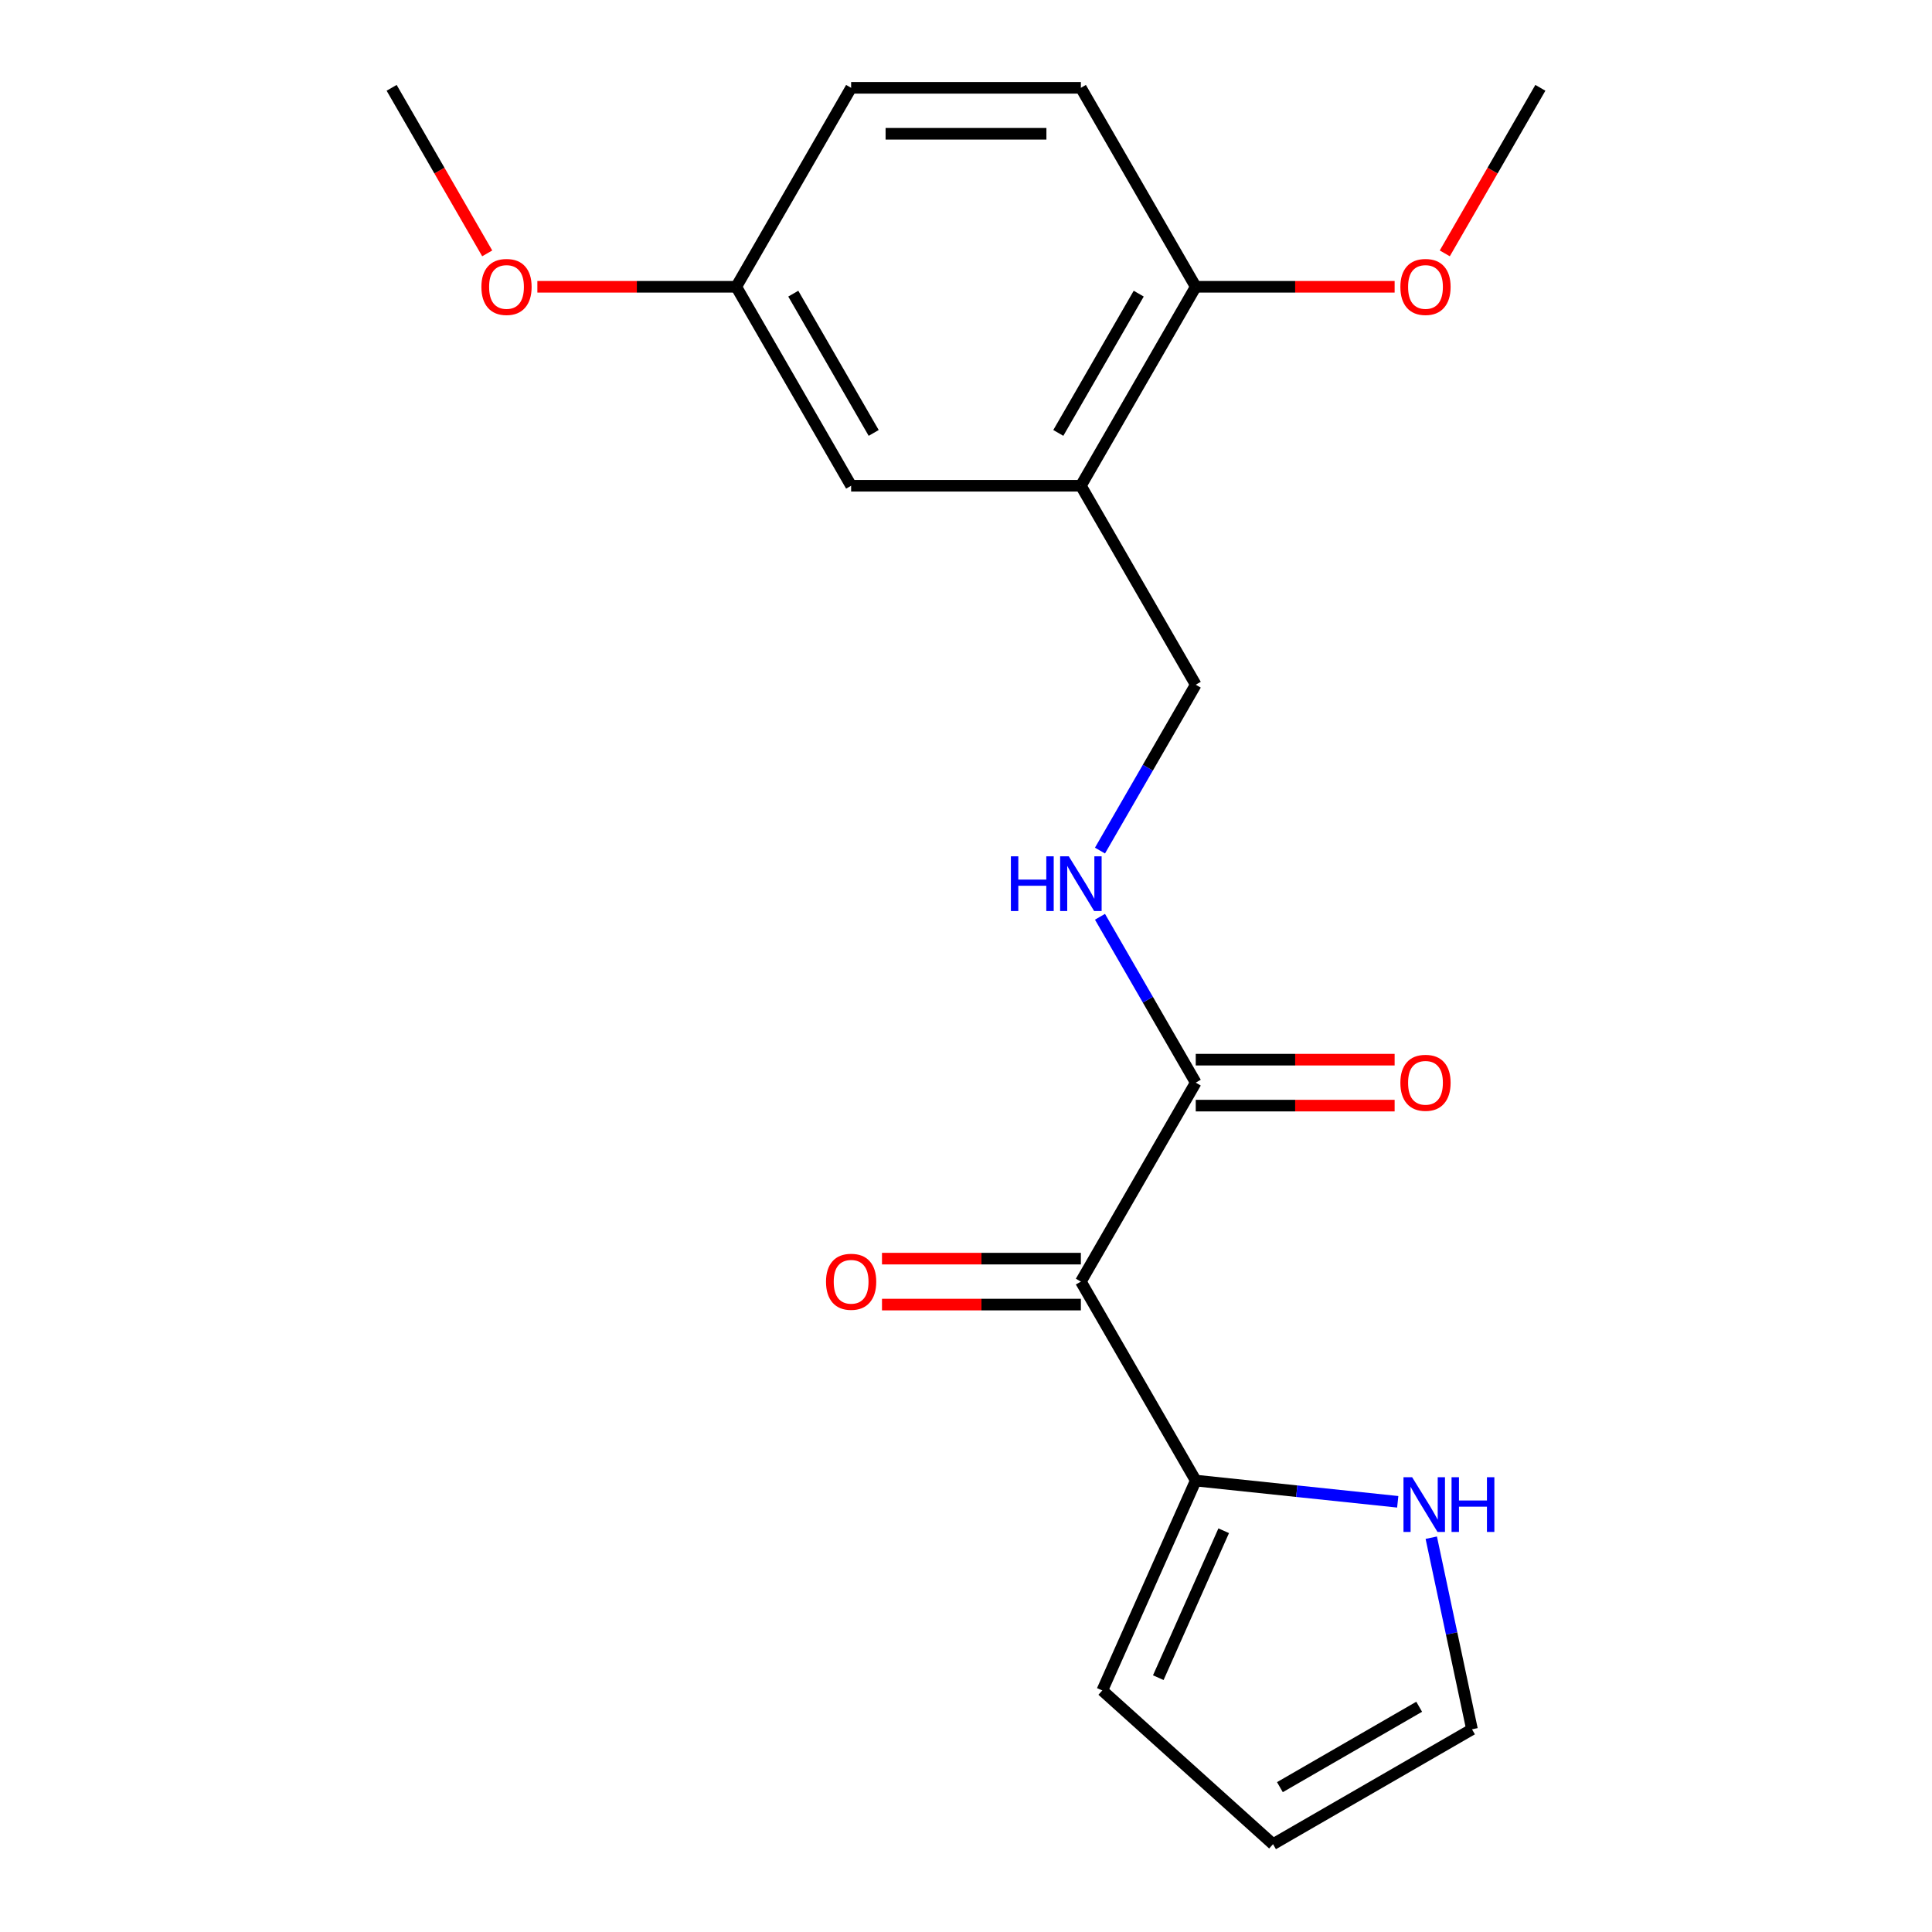 <?xml version='1.0' encoding='iso-8859-1'?>
<svg version='1.1' baseProfile='full'
              xmlns='http://www.w3.org/2000/svg'
                      xmlns:rdkit='http://www.rdkit.org/xml'
                      xmlns:xlink='http://www.w3.org/1999/xlink'
                  xml:space='preserve'
width='1000px' height='1000px' viewBox='0 0 1000 1000'>
<!-- END OF HEADER -->
<rect style='opacity:1.0;fill:#FFFFFF;stroke:none' width='1000' height='1000' x='0' y='0'> </rect>
<path class='bond-0' d='M 559.458,663.357 L 618.915,560.373' style='fill:none;fill-rule:evenodd;stroke:#000000;stroke-width:6px;stroke-linecap:butt;stroke-linejoin:miter;stroke-opacity:1' />
<path class='bond-1' d='M 559.458,663.357 L 618.915,766.341' style='fill:none;fill-rule:evenodd;stroke:#000000;stroke-width:6px;stroke-linecap:butt;stroke-linejoin:miter;stroke-opacity:1' />
<path class='bond-5' d='M 559.458,651.466 L 507.986,651.466' style='fill:none;fill-rule:evenodd;stroke:#000000;stroke-width:6px;stroke-linecap:butt;stroke-linejoin:miter;stroke-opacity:1' />
<path class='bond-5' d='M 507.986,651.466 L 456.515,651.466' style='fill:none;fill-rule:evenodd;stroke:#FF0000;stroke-width:6px;stroke-linecap:butt;stroke-linejoin:miter;stroke-opacity:1' />
<path class='bond-5' d='M 559.458,675.249 L 507.986,675.249' style='fill:none;fill-rule:evenodd;stroke:#000000;stroke-width:6px;stroke-linecap:butt;stroke-linejoin:miter;stroke-opacity:1' />
<path class='bond-5' d='M 507.986,675.249 L 456.515,675.249' style='fill:none;fill-rule:evenodd;stroke:#FF0000;stroke-width:6px;stroke-linecap:butt;stroke-linejoin:miter;stroke-opacity:1' />
<path class='bond-4' d='M 618.915,560.373 L 594.132,517.448' style='fill:none;fill-rule:evenodd;stroke:#000000;stroke-width:6px;stroke-linecap:butt;stroke-linejoin:miter;stroke-opacity:1' />
<path class='bond-4' d='M 594.132,517.448 L 569.349,474.522' style='fill:none;fill-rule:evenodd;stroke:#0000FF;stroke-width:6px;stroke-linecap:butt;stroke-linejoin:miter;stroke-opacity:1' />
<path class='bond-11' d='M 618.915,572.265 L 670.387,572.265' style='fill:none;fill-rule:evenodd;stroke:#000000;stroke-width:6px;stroke-linecap:butt;stroke-linejoin:miter;stroke-opacity:1' />
<path class='bond-11' d='M 670.387,572.265 L 721.858,572.265' style='fill:none;fill-rule:evenodd;stroke:#FF0000;stroke-width:6px;stroke-linecap:butt;stroke-linejoin:miter;stroke-opacity:1' />
<path class='bond-11' d='M 618.915,548.482 L 670.387,548.482' style='fill:none;fill-rule:evenodd;stroke:#000000;stroke-width:6px;stroke-linecap:butt;stroke-linejoin:miter;stroke-opacity:1' />
<path class='bond-11' d='M 670.387,548.482 L 721.858,548.482' style='fill:none;fill-rule:evenodd;stroke:#FF0000;stroke-width:6px;stroke-linecap:butt;stroke-linejoin:miter;stroke-opacity:1' />
<path class='bond-3' d='M 618.915,766.341 L 671.191,771.835' style='fill:none;fill-rule:evenodd;stroke:#000000;stroke-width:6px;stroke-linecap:butt;stroke-linejoin:miter;stroke-opacity:1' />
<path class='bond-3' d='M 671.191,771.835 L 723.466,777.33' style='fill:none;fill-rule:evenodd;stroke:#0000FF;stroke-width:6px;stroke-linecap:butt;stroke-linejoin:miter;stroke-opacity:1' />
<path class='bond-8' d='M 618.915,766.341 L 570.548,874.976' style='fill:none;fill-rule:evenodd;stroke:#000000;stroke-width:6px;stroke-linecap:butt;stroke-linejoin:miter;stroke-opacity:1' />
<path class='bond-8' d='M 633.387,792.31 L 599.53,868.354' style='fill:none;fill-rule:evenodd;stroke:#000000;stroke-width:6px;stroke-linecap:butt;stroke-linejoin:miter;stroke-opacity:1' />
<path class='bond-2' d='M 559.458,251.422 L 618.915,354.406' style='fill:none;fill-rule:evenodd;stroke:#000000;stroke-width:6px;stroke-linecap:butt;stroke-linejoin:miter;stroke-opacity:1' />
<path class='bond-7' d='M 559.458,251.422 L 618.915,148.438' style='fill:none;fill-rule:evenodd;stroke:#000000;stroke-width:6px;stroke-linecap:butt;stroke-linejoin:miter;stroke-opacity:1' />
<path class='bond-7' d='M 547.78,224.083 L 589.4,151.994' style='fill:none;fill-rule:evenodd;stroke:#000000;stroke-width:6px;stroke-linecap:butt;stroke-linejoin:miter;stroke-opacity:1' />
<path class='bond-9' d='M 559.458,251.422 L 440.542,251.422' style='fill:none;fill-rule:evenodd;stroke:#000000;stroke-width:6px;stroke-linecap:butt;stroke-linejoin:miter;stroke-opacity:1' />
<path class='bond-10' d='M 740.821,795.904 L 751.362,845.496' style='fill:none;fill-rule:evenodd;stroke:#0000FF;stroke-width:6px;stroke-linecap:butt;stroke-linejoin:miter;stroke-opacity:1' />
<path class='bond-10' d='M 751.362,845.496 L 761.903,895.088' style='fill:none;fill-rule:evenodd;stroke:#000000;stroke-width:6px;stroke-linecap:butt;stroke-linejoin:miter;stroke-opacity:1' />
<path class='bond-6' d='M 569.349,440.257 L 594.132,397.331' style='fill:none;fill-rule:evenodd;stroke:#0000FF;stroke-width:6px;stroke-linecap:butt;stroke-linejoin:miter;stroke-opacity:1' />
<path class='bond-6' d='M 594.132,397.331 L 618.915,354.406' style='fill:none;fill-rule:evenodd;stroke:#000000;stroke-width:6px;stroke-linecap:butt;stroke-linejoin:miter;stroke-opacity:1' />
<path class='bond-13' d='M 618.915,148.438 L 559.458,45.455' style='fill:none;fill-rule:evenodd;stroke:#000000;stroke-width:6px;stroke-linecap:butt;stroke-linejoin:miter;stroke-opacity:1' />
<path class='bond-16' d='M 618.915,148.438 L 670.387,148.438' style='fill:none;fill-rule:evenodd;stroke:#000000;stroke-width:6px;stroke-linecap:butt;stroke-linejoin:miter;stroke-opacity:1' />
<path class='bond-16' d='M 670.387,148.438 L 721.858,148.438' style='fill:none;fill-rule:evenodd;stroke:#FF0000;stroke-width:6px;stroke-linecap:butt;stroke-linejoin:miter;stroke-opacity:1' />
<path class='bond-12' d='M 570.548,874.976 L 658.92,954.545' style='fill:none;fill-rule:evenodd;stroke:#000000;stroke-width:6px;stroke-linecap:butt;stroke-linejoin:miter;stroke-opacity:1' />
<path class='bond-14' d='M 440.542,251.422 L 381.085,148.438' style='fill:none;fill-rule:evenodd;stroke:#000000;stroke-width:6px;stroke-linecap:butt;stroke-linejoin:miter;stroke-opacity:1' />
<path class='bond-14' d='M 452.22,224.083 L 410.6,151.994' style='fill:none;fill-rule:evenodd;stroke:#000000;stroke-width:6px;stroke-linecap:butt;stroke-linejoin:miter;stroke-opacity:1' />
<path class='bond-20' d='M 761.903,895.088 L 658.92,954.545' style='fill:none;fill-rule:evenodd;stroke:#000000;stroke-width:6px;stroke-linecap:butt;stroke-linejoin:miter;stroke-opacity:1' />
<path class='bond-20' d='M 734.564,883.41 L 662.476,925.03' style='fill:none;fill-rule:evenodd;stroke:#000000;stroke-width:6px;stroke-linecap:butt;stroke-linejoin:miter;stroke-opacity:1' />
<path class='bond-21' d='M 559.458,45.455 L 440.542,45.455' style='fill:none;fill-rule:evenodd;stroke:#000000;stroke-width:6px;stroke-linecap:butt;stroke-linejoin:miter;stroke-opacity:1' />
<path class='bond-21' d='M 541.62,69.238 L 458.38,69.238' style='fill:none;fill-rule:evenodd;stroke:#000000;stroke-width:6px;stroke-linecap:butt;stroke-linejoin:miter;stroke-opacity:1' />
<path class='bond-15' d='M 381.085,148.438 L 440.542,45.455' style='fill:none;fill-rule:evenodd;stroke:#000000;stroke-width:6px;stroke-linecap:butt;stroke-linejoin:miter;stroke-opacity:1' />
<path class='bond-17' d='M 381.085,148.438 L 329.613,148.438' style='fill:none;fill-rule:evenodd;stroke:#000000;stroke-width:6px;stroke-linecap:butt;stroke-linejoin:miter;stroke-opacity:1' />
<path class='bond-17' d='M 329.613,148.438 L 278.142,148.438' style='fill:none;fill-rule:evenodd;stroke:#FF0000;stroke-width:6px;stroke-linecap:butt;stroke-linejoin:miter;stroke-opacity:1' />
<path class='bond-18' d='M 747.815,131.145 L 772.552,88.3' style='fill:none;fill-rule:evenodd;stroke:#FF0000;stroke-width:6px;stroke-linecap:butt;stroke-linejoin:miter;stroke-opacity:1' />
<path class='bond-18' d='M 772.552,88.3 L 797.289,45.455' style='fill:none;fill-rule:evenodd;stroke:#000000;stroke-width:6px;stroke-linecap:butt;stroke-linejoin:miter;stroke-opacity:1' />
<path class='bond-19' d='M 252.185,131.145 L 227.448,88.3' style='fill:none;fill-rule:evenodd;stroke:#FF0000;stroke-width:6px;stroke-linecap:butt;stroke-linejoin:miter;stroke-opacity:1' />
<path class='bond-19' d='M 227.448,88.3 L 202.711,45.455' style='fill:none;fill-rule:evenodd;stroke:#000000;stroke-width:6px;stroke-linecap:butt;stroke-linejoin:miter;stroke-opacity:1' />
<path  class='atom-4' d='M 730.919 764.611
L 740.199 779.611
Q 741.119 781.091, 742.599 783.771
Q 744.079 786.451, 744.159 786.611
L 744.159 764.611
L 747.919 764.611
L 747.919 792.931
L 744.039 792.931
L 734.079 776.531
Q 732.919 774.611, 731.679 772.411
Q 730.479 770.211, 730.119 769.531
L 730.119 792.931
L 726.439 792.931
L 726.439 764.611
L 730.919 764.611
' fill='#0000FF'/>
<path  class='atom-4' d='M 751.319 764.611
L 755.159 764.611
L 755.159 776.651
L 769.639 776.651
L 769.639 764.611
L 773.479 764.611
L 773.479 792.931
L 769.639 792.931
L 769.639 779.851
L 755.159 779.851
L 755.159 792.931
L 751.319 792.931
L 751.319 764.611
' fill='#0000FF'/>
<path  class='atom-5' d='M 523.238 443.23
L 527.078 443.23
L 527.078 455.27
L 541.558 455.27
L 541.558 443.23
L 545.398 443.23
L 545.398 471.55
L 541.558 471.55
L 541.558 458.47
L 527.078 458.47
L 527.078 471.55
L 523.238 471.55
L 523.238 443.23
' fill='#0000FF'/>
<path  class='atom-5' d='M 553.198 443.23
L 562.478 458.23
Q 563.398 459.71, 564.878 462.39
Q 566.358 465.07, 566.438 465.23
L 566.438 443.23
L 570.198 443.23
L 570.198 471.55
L 566.318 471.55
L 556.358 455.15
Q 555.198 453.23, 553.958 451.03
Q 552.758 448.83, 552.398 448.15
L 552.398 471.55
L 548.718 471.55
L 548.718 443.23
L 553.198 443.23
' fill='#0000FF'/>
<path  class='atom-6' d='M 427.542 663.437
Q 427.542 656.637, 430.902 652.837
Q 434.262 649.037, 440.542 649.037
Q 446.822 649.037, 450.182 652.837
Q 453.542 656.637, 453.542 663.437
Q 453.542 670.317, 450.142 674.237
Q 446.742 678.117, 440.542 678.117
Q 434.302 678.117, 430.902 674.237
Q 427.542 670.357, 427.542 663.437
M 440.542 674.917
Q 444.862 674.917, 447.182 672.037
Q 449.542 669.117, 449.542 663.437
Q 449.542 657.877, 447.182 655.077
Q 444.862 652.237, 440.542 652.237
Q 436.222 652.237, 433.862 655.037
Q 431.542 657.837, 431.542 663.437
Q 431.542 669.157, 433.862 672.037
Q 436.222 674.917, 440.542 674.917
' fill='#FF0000'/>
<path  class='atom-12' d='M 724.831 560.453
Q 724.831 553.653, 728.191 549.853
Q 731.551 546.053, 737.831 546.053
Q 744.111 546.053, 747.471 549.853
Q 750.831 553.653, 750.831 560.453
Q 750.831 567.333, 747.431 571.253
Q 744.031 575.133, 737.831 575.133
Q 731.591 575.133, 728.191 571.253
Q 724.831 567.373, 724.831 560.453
M 737.831 571.933
Q 742.151 571.933, 744.471 569.053
Q 746.831 566.133, 746.831 560.453
Q 746.831 554.893, 744.471 552.093
Q 742.151 549.253, 737.831 549.253
Q 733.511 549.253, 731.151 552.053
Q 728.831 554.853, 728.831 560.453
Q 728.831 566.173, 731.151 569.053
Q 733.511 571.933, 737.831 571.933
' fill='#FF0000'/>
<path  class='atom-17' d='M 724.831 148.518
Q 724.831 141.718, 728.191 137.918
Q 731.551 134.118, 737.831 134.118
Q 744.111 134.118, 747.471 137.918
Q 750.831 141.718, 750.831 148.518
Q 750.831 155.398, 747.431 159.318
Q 744.031 163.198, 737.831 163.198
Q 731.591 163.198, 728.191 159.318
Q 724.831 155.438, 724.831 148.518
M 737.831 159.998
Q 742.151 159.998, 744.471 157.118
Q 746.831 154.198, 746.831 148.518
Q 746.831 142.958, 744.471 140.158
Q 742.151 137.318, 737.831 137.318
Q 733.511 137.318, 731.151 140.118
Q 728.831 142.918, 728.831 148.518
Q 728.831 154.238, 731.151 157.118
Q 733.511 159.998, 737.831 159.998
' fill='#FF0000'/>
<path  class='atom-18' d='M 249.169 148.518
Q 249.169 141.718, 252.529 137.918
Q 255.889 134.118, 262.169 134.118
Q 268.449 134.118, 271.809 137.918
Q 275.169 141.718, 275.169 148.518
Q 275.169 155.398, 271.769 159.318
Q 268.369 163.198, 262.169 163.198
Q 255.929 163.198, 252.529 159.318
Q 249.169 155.438, 249.169 148.518
M 262.169 159.998
Q 266.489 159.998, 268.809 157.118
Q 271.169 154.198, 271.169 148.518
Q 271.169 142.958, 268.809 140.158
Q 266.489 137.318, 262.169 137.318
Q 257.849 137.318, 255.489 140.118
Q 253.169 142.918, 253.169 148.518
Q 253.169 154.238, 255.489 157.118
Q 257.849 159.998, 262.169 159.998
' fill='#FF0000'/>
</svg>
